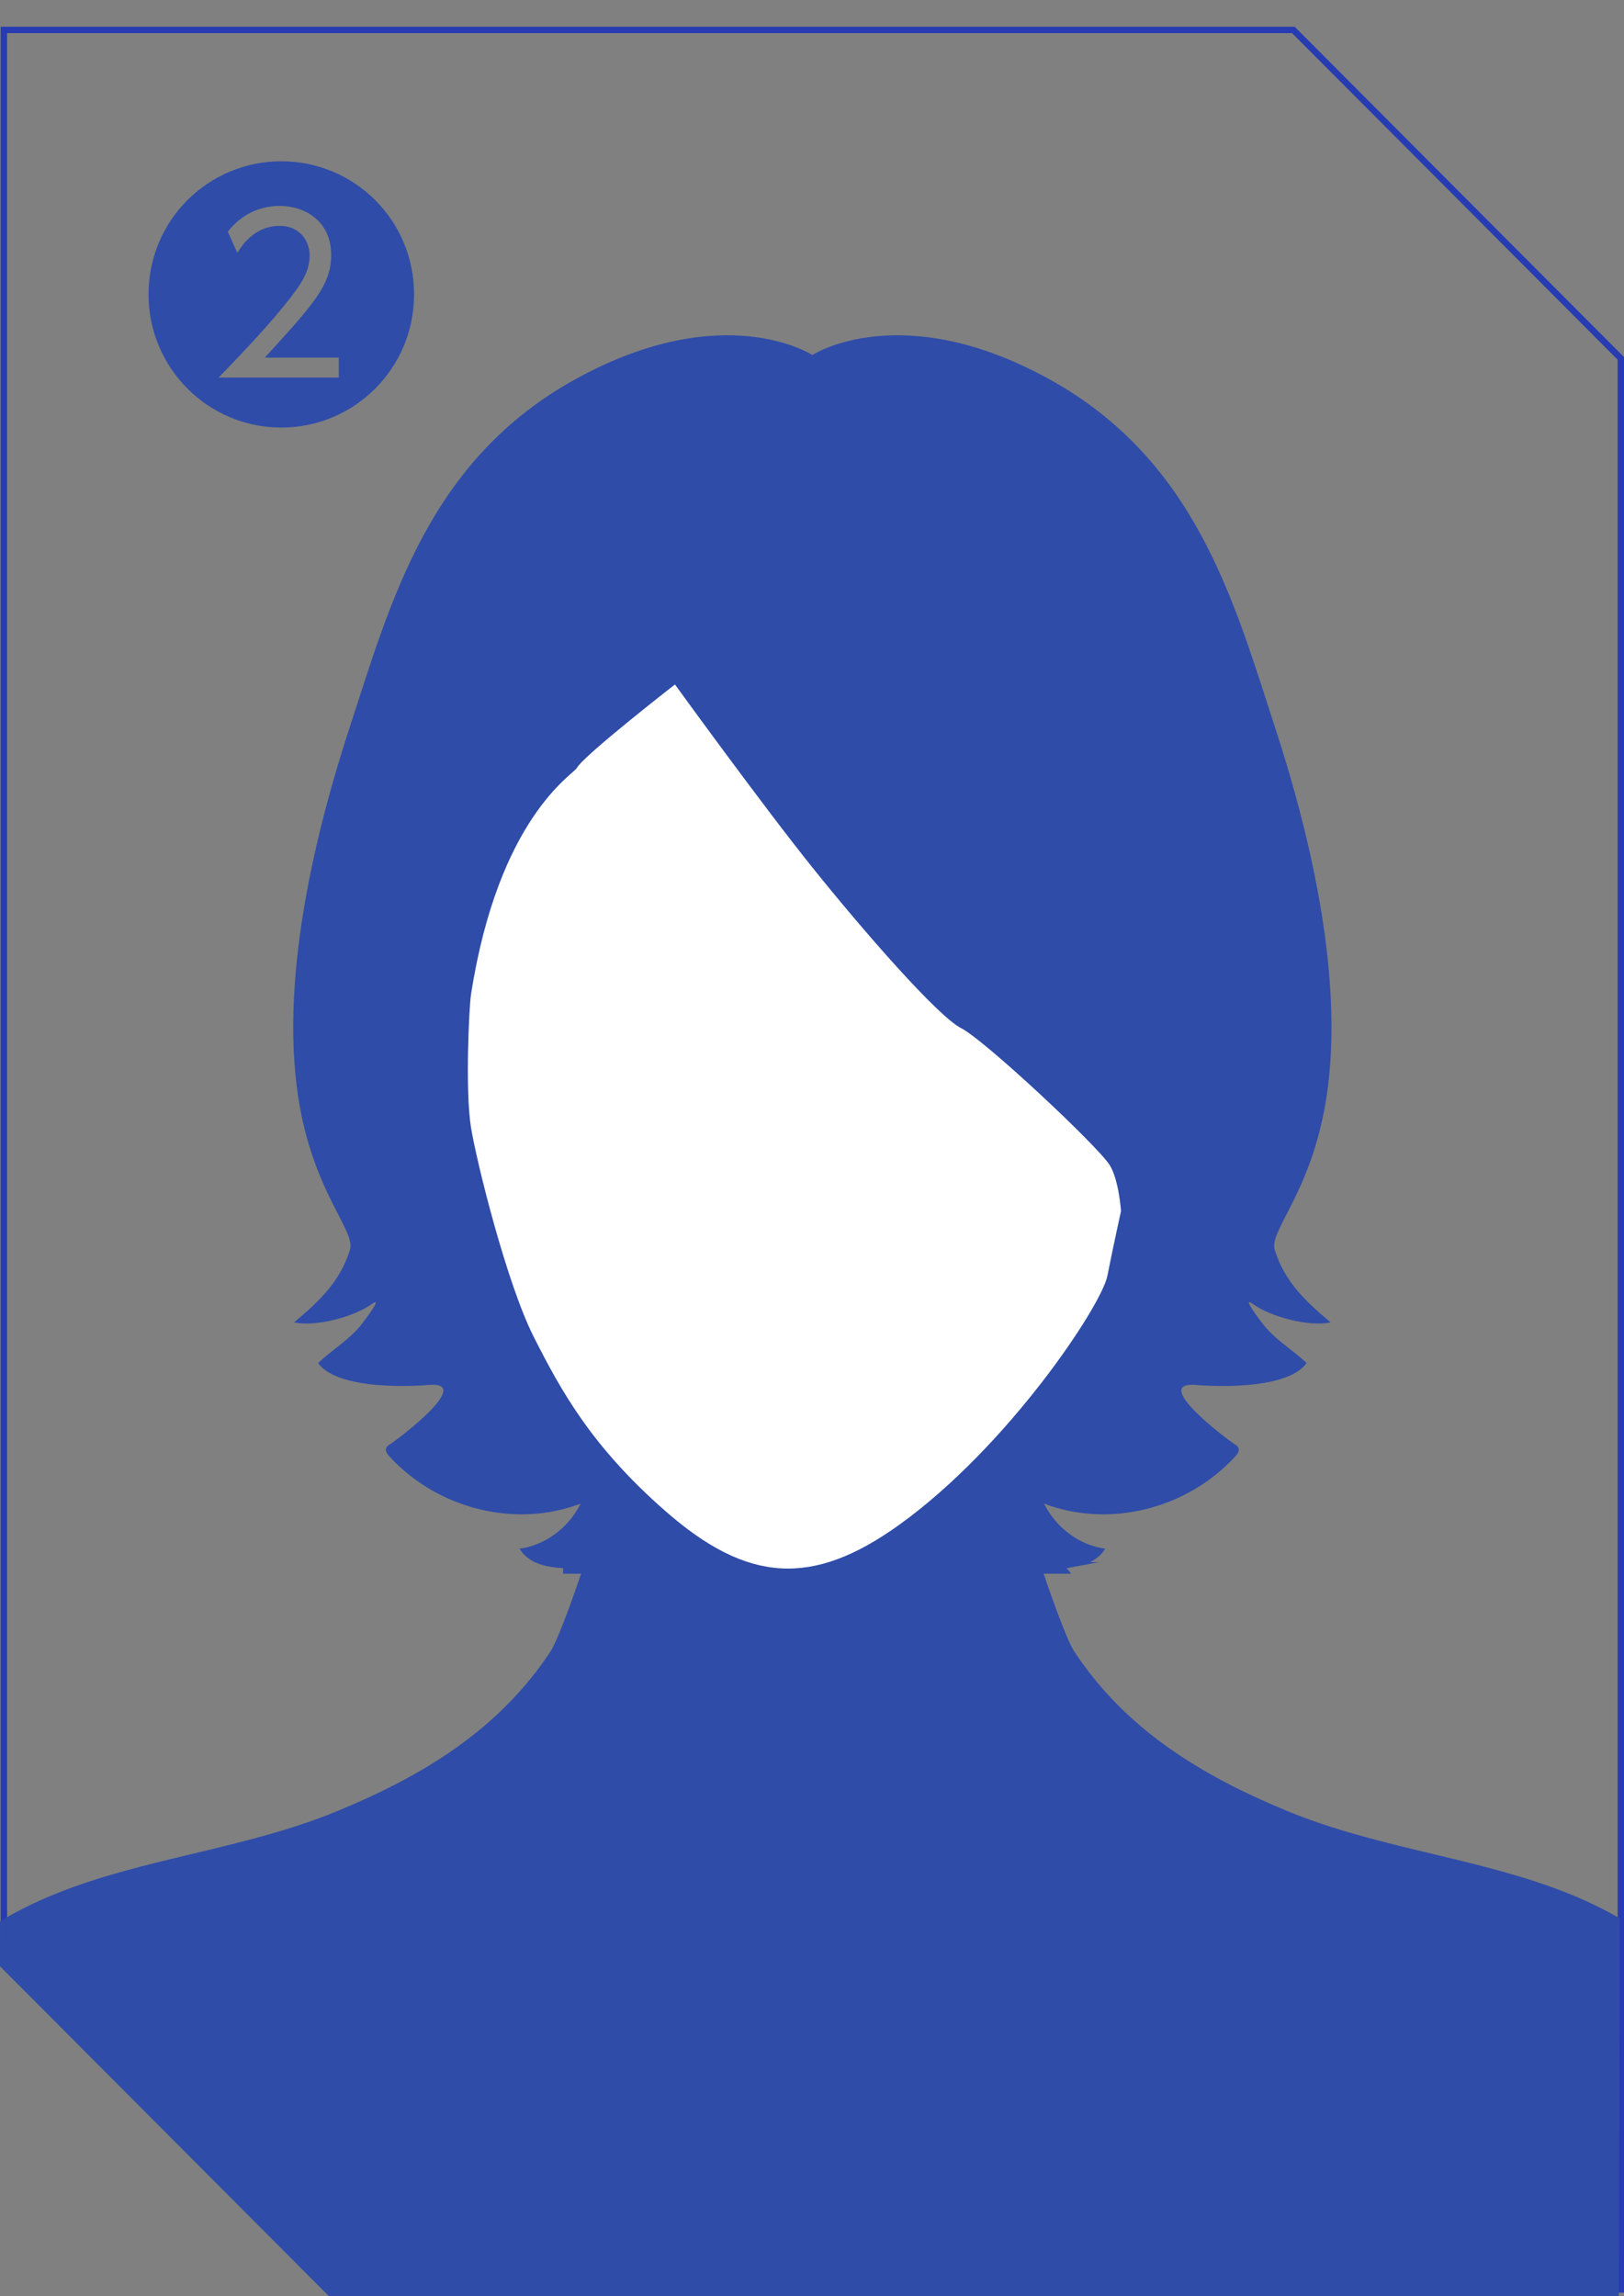 <?xml version="1.0" encoding="UTF-8"?><svg id="a" xmlns="http://www.w3.org/2000/svg" width="128" height="181" xmlns:xlink="http://www.w3.org/1999/xlink" viewBox="0 0 128 181"><rect x="0" y="0" width="128" height="181" fill="#808080" stroke="none"/><defs><style>.d{fill:none;}.e{fill:#273bb3;}.f{fill:#fff;}.g{fill:#2f4ca8;}.h{clip-path:url(#c);}.i{clip-path:url(#b);}</style><clipPath id="b"><polygon class="d" points="248.033 0 146 0 146 154.581 171.967 180.619 273.726 181 274 26.038 248.033 0"/></clipPath><clipPath id="c"><polygon class="d" points="102.045 0 .056 0 0 155.001 25.917 181 127.59 181 128 26.038 102.045 0"/></clipPath></defs><g class="i"><path class="g" d="M304.865,334.173c-.905-7.791,0-37.581-2.262-49.955-2.262-12.374-4.524-18.791-6.334-23.832-1.81-5.041-1.81-19.249-3.167-31.165-2.229-19.567-.602-41.556-6.643-60.621-7.305-23.052-24.542-19.87-39.021-25.841-6.682-2.755-12.728-6.393-16.804-12.6-.434-.662-1.389-3.127-2.398-6.106h2.174c-.124-.143-.247-.286-.366-.433.176-.031.353-.067.529-.099.127-.02.252-.043.377-.07.553-.101,1.105-.2,1.658-.309h-.723c.488-.23.909-.566,1.204-1.06-2.01-.265-3.865-1.634-4.817-3.552,5.133,1.951,11.26.437,15.081-3.727.162-.177.334-.418.251-.65-.051-.142-.182-.229-.306-.305-.557-.343-6.722-4.978-3.037-4.674,2.22.183,7.3.234,8.712-1.723-1.13-1.08-2.543-1.872-3.512-3.16-.12-.16-1.671-2.173-.739-1.506,1.487,1.064,4.475,1.814,6.146,1.461-1.882-1.586-3.613-3.146-4.41-5.72-.495-1.597,3.225-4.792,4.217-13.043.992-8.252-.992-18.367-4.217-28.217-3.224-9.849-6.201-21.029-17.858-27.418-11.657-6.389-18.602-1.863-18.602-1.863,0,0-6.945-4.525-18.602,1.863-11.657,6.389-14.634,17.569-17.858,27.418-3.224,9.849-5.209,19.965-4.216,28.217.992,8.251,4.711,11.445,4.217,13.043-.797,2.574-2.528,4.134-4.41,5.72,1.671.353,4.659-.397,6.146-1.461.932-.667-.619,1.346-.739,1.506-.969,1.289-2.382,2.081-3.512,3.16,1.412,1.957,6.491,1.906,8.712,1.723,3.685-.304-2.481,4.331-3.037,4.674-.123.076-.255.162-.306.305-.083.232.089.473.251.65,3.821,4.164,9.948,5.678,15.081,3.727-.952,1.918-2.807,3.287-4.816,3.552.7,1.17,2.097,1.459,3.433,1.533v.438h1.42c-1.009,2.979-1.964,5.445-2.398,6.106-4.076,6.207-10.122,9.844-16.804,12.6-14.479,5.971-31.717,2.789-39.021,25.841-6.041,19.065-4.414,41.054-6.643,60.621-1.357,11.916-1.357,26.123-3.167,31.165-1.81,5.041-4.072,11.458-6.334,23.832-2.262,12.374-1.357,42.164-2.262,49.955-.905,7.791-.905,18.79,0,33.456.418,6.775.795,13.845,1.832,20.668.887,5.838,2.899,11.556,5.633,16.764,1.145,2.18,2.536,4.267,3.976,6.255,1.431,1.976,4.637,7.358,7.615,6.577.754-.198,1.306-.905,1.499-1.67.576-2.276-1.931-5.193-2.867-7.14-1.581-3.289-2.521-6.722-3.258-10.286-.446-2.157-.509-3.912.175-4.701,2.225-2.568,4.723,12.676,7.767,12.223,2.038-.303,1.465-5.346.879-11.688-.592-6.401-.596-13.921-3.237-19.886-2.49-5.623-6.172-11.21-5.535-17.656.905-9.166,11.763-46.747,13.12-59.122,1.357-12.374,4.266-41.248,6.529-48.58,2.252-7.301,5.329-26.417,5.361-26.581-.17.875,7.255,9.95,8.013,11.602,3.262,7.108,4.228,16.139,4.889,23.862,2.386,27.866-8.614,52.016-15.743,78.195-3.619,13.291-7.239,46.747-5.429,59.58,1.81,12.833,5.881,39.873,10.406,52.247,4.524,12.374,9.953,33.915,10.406,41.248.306,4.968.284,18.421-.102,30.81h-.003c-.184,5.896-.45,11.552-.802,15.937-.822,10.214-.905,28.415,4.525,54.082,5.662,26.765,15.482,66.524,15.469,89.018h.003c0,.019,0,.04,0,.058.37,6.174.029,12.477-2.225,18.325-2.602,6.752-3.923,11.297-4.158,14.476-.396,5.346,2.972,7.008,10.646,7.946,13.42,1.641,12.656-12.066,12.355-19.796-.153-3.925.772-9.886.567-13.813.014-.011.023-.023.022-.039,0,0-.129-2.726-.323-6.994h0c-.001-.032-.003-.061-.004-.093,0-.023-.001-.046-.002-.07h.018c-.011-.153-.02-.305-.031-.458-.003-.109-.006-.218-.009-.327h-.013c-2.668-37.542,3.646-75.489,3.477-113.07-.089-19.687-1.685-30.701-2.188-44.181-.012-.331-.019-.666-.026-1.001h.003c-.15-6.99.777-14.702.315-24.648-.673-14.485-1.124-23.038-.297-42.755.451-10.762,3.945-27.477,3.73-37.941-.122-5.9.941-13.666,1.892-19.327.951,5.661,2.014,13.427,1.892,19.327-.216,10.464,3.143,27.185,3.73,37.941.885,16.215.376,28.27-.297,42.755-.462,9.946.465,17.658.315,24.648h-.014c-.007.335-.014.669-.026,1.001-.503,13.48-2.1,24.494-2.188,44.181-.169,37.581,6.145,75.527,3.477,113.07h-.013c-.003.109-.006.218-.009.327-.011.153-.019.305-.031.458h.018c0,.023-.001.046-.002.07-.001.032-.003.062-.004.093h0c-.194,4.269-.323,6.994-.323,6.994,0,.016.009.028.022.039-.205,3.926.72,9.887.567,13.813-.3,7.73-1.064,21.437,12.355,19.796,7.674-.938,11.042-2.601,10.646-7.946-.235-3.178-1.557-7.724-4.158-14.476-2.254-5.848-2.595-12.151-2.225-18.325.001-.018,0-.04,0-.058h.003c-.014-22.494,9.807-62.253,15.469-89.018,5.429-25.667,5.346-43.867,4.525-54.082-.353-4.385-.619-10.041-.803-15.937h.014c-.386-12.389-.409-25.842-.102-30.81.452-7.333,5.881-28.873,10.406-41.248,4.524-12.374,8.596-39.414,10.405-52.247,1.81-12.833-1.81-46.289-5.429-59.58-7.129-26.179-18.128-50.329-15.743-78.195.661-7.723,1.626-16.753,4.889-23.862.758-1.652,8.183-10.727,8.013-11.602.032.164,3.756,19.279,6.008,26.581,2.262,7.333,4.524,36.206,5.881,48.58,1.357,12.374,12.215,49.955,13.12,59.122.636,6.446-3.046,12.033-5.535,17.656-2.641,5.966-2.645,13.486-3.237,19.886-.586,6.342-1.159,11.385.879,11.688,3.044.453,5.542-14.791,7.767-12.223.684.789.621,2.544.175,4.701-.737,3.565-1.677,6.997-3.258,10.286-.936,1.947-3.443,4.864-2.867,7.14.194.765.745,1.472,1.499,1.67,2.978.78,6.183-4.601,7.615-6.577,1.44-1.988,2.831-4.075,3.976-6.255,2.734-5.207,4.746-10.925,5.633-16.764,1.037-6.822,1.414-13.893,1.832-20.668.905-14.665.905-25.665,0-33.456Z"/></g><path class="g" d="M32.636,23.209c0,5.801-4.679,10.495-10.462,10.495s-10.466-4.694-10.466-10.495c0-5.871,4.726-10.495,10.466-10.495s10.462,4.625,10.462,10.495ZM20.87,28.191c3.84-4.209,5.233-5.712,5.233-8.104,0-2.66-2.075-3.856-4.064-3.856-1.633,0-3.089.734-4.083,2.039l.751,1.662c.793-1.309,1.9-2.128,3.356-2.128,1.479,0,2.342,1.107,2.342,2.349,0,1.215-.596,2.213-2.032,3.964-1.103,1.371-2.647,3.075-5.144,5.646h9.471v-1.573h-5.829Z"/><path class="e" d="M101.837,2.611l25.663,25.745v151.874H26.219L.556,154.485V2.611h101.281M102.045,2.111H.056v152.581l25.955,26.038h101.989V28.149L102.045,2.111h0Z"/><g class="h"><path class="g" d="M158.852,334.173c-.904-7.791,0-37.581-2.261-49.955-2.261-12.374-4.522-18.791-6.331-23.832-1.809-5.041-1.809-19.249-3.166-31.165-2.228-19.567-.601-41.556-6.64-60.621-7.301-23.052-24.531-19.87-39.004-25.841-6.679-2.755-12.723-6.393-16.797-12.6-.434-.662-1.389-3.127-2.397-6.106h2.173c-.124-.143-.247-.286-.366-.433.176-.031.352-.067.529-.099.127-.02.252-.043.376-.07.552-.101,1.105-.2,1.657-.309h-.723c.487-.23.908-.566,1.204-1.06-2.009-.265-3.863-1.634-4.814-3.552,5.131,1.951,11.255.437,15.075-3.727.162-.177.334-.418.251-.65-.051-.142-.182-.229-.305-.305-.556-.343-6.719-4.978-3.036-4.674,2.219.183,7.297.234,8.708-1.723-1.129-1.08-2.542-1.872-3.51-3.16-.12-.16-1.67-2.173-.738-1.506,1.486,1.064,4.473,1.814,6.143,1.461-1.881-1.586-3.611-3.146-4.408-5.72-.494-1.597,3.223-4.792,4.215-13.043.992-8.252-.992-18.367-4.215-28.217-3.223-9.849-6.198-21.029-17.851-27.418-11.652-6.389-18.594-1.863-18.594-1.863,0,0-6.942-4.525-18.594,1.863-11.652,6.389-14.627,17.569-17.85,27.418-3.223,9.849-5.206,19.965-4.215,28.217.991,8.251,4.709,11.445,4.215,13.043-.797,2.574-2.527,4.134-4.408,5.72,1.67.353,4.657-.397,6.143-1.461.932-.667-.618,1.346-.738,1.506-.969,1.289-2.381,2.081-3.51,3.16,1.411,1.957,6.488,1.906,8.708,1.723,3.683-.304-2.48,4.331-3.036,4.674-.123.076-.255.162-.305.305-.082.232.089.473.251.65,3.819,4.164,9.944,5.678,15.075,3.727-.951,1.918-2.806,3.287-4.814,3.552.699,1.17,2.096,1.459,3.432,1.533v.438h1.419c-1.008,2.979-1.963,5.445-2.397,6.106-4.074,6.207-10.118,9.844-16.797,12.6-14.473,5.971-31.703,2.789-39.004,25.841-6.039,19.065-4.412,41.054-6.64,60.621-1.357,11.916-1.357,26.123-3.165,31.165-1.809,5.041-4.07,11.458-6.331,23.832-2.261,12.374-1.357,42.164-2.261,49.955-.904,7.791-.904,18.79,0,33.456.418,6.775.795,13.845,1.831,20.668.887,5.838,2.897,11.556,5.631,16.764,1.144,2.18,2.534,4.267,3.974,6.255,1.431,1.976,4.635,7.358,7.611,6.577.754-.198,1.305-.905,1.499-1.67.576-2.276-1.93-5.193-2.866-7.14-1.58-3.289-2.52-6.722-3.257-10.286-.446-2.157-.508-3.912.175-4.701,2.224-2.568,4.721,12.676,7.763,12.223,2.037-.303,1.465-5.346.879-11.688-.591-6.401-.595-13.921-3.235-19.886-2.488-5.623-6.169-11.21-5.533-17.656.905-9.166,11.758-46.747,13.114-59.122,1.356-12.374,4.264-41.248,6.526-48.58,2.251-7.301,5.327-26.417,5.358-26.581-.17.875,7.251,9.95,8.01,11.602,3.261,7.108,4.226,16.139,4.887,23.862,2.385,27.866-8.61,52.016-15.736,78.195-3.618,13.291-7.236,46.747-5.427,59.58,1.809,12.833,5.879,39.873,10.401,52.247,4.522,12.374,9.949,33.915,10.401,41.248.306,4.968.284,18.421-.102,30.81h-.003c-.184,5.896-.45,11.552-.802,15.937-.822,10.214-.904,28.415,4.523,54.082,5.659,26.765,15.476,66.524,15.462,89.018h.003c0,.019,0,.04,0,.058.369,6.174.029,12.477-2.224,18.325-2.601,6.752-3.921,11.297-4.156,14.476-.396,5.346,2.97,7.008,10.641,7.946,13.414,1.641,12.65-12.066,12.35-19.796-.152-3.925.772-9.886.567-13.813.014-.011.023-.023.022-.039,0,0-.129-2.726-.323-6.994h0c-.001-.032-.003-.061-.004-.093,0-.023-.001-.046-.002-.07h.018c-.011-.153-.02-.305-.031-.458-.003-.109-.006-.218-.009-.327h-.013c-2.667-37.542,3.644-75.489,3.475-113.07-.089-19.687-1.684-30.701-2.187-44.181-.012-.331-.019-.666-.026-1.001h.003c-.149-6.99.777-14.702.315-24.648-.673-14.485-1.123-23.038-.297-42.755.451-10.762,3.944-27.477,3.728-37.941-.122-5.9.941-13.666,1.891-19.327.951,5.661,2.013,13.427,1.891,19.327-.216,10.464,3.142,27.185,3.728,37.941.884,16.215.376,28.27-.297,42.755-.462,9.946.464,17.658.315,24.648h-.014c-.007.335-.014.669-.026,1.001-.503,13.48-2.099,24.494-2.187,44.181-.169,37.581,6.142,75.527,3.475,113.07h-.013c-.003.109-.006.218-.009.327-.011.153-.019.305-.031.458h.018c0,.023-.001.046-.002.07-.001.032-.003.062-.004.093h0c-.194,4.269-.323,6.994-.323,6.994,0,.016.009.028.022.039-.205,3.926.72,9.887.567,13.813-.3,7.73-1.064,21.437,12.35,19.796,7.671-.938,11.037-2.601,10.641-7.946-.235-3.178-1.556-7.724-4.157-14.476-2.253-5.848-2.594-12.151-2.224-18.325.001-.018,0-.04,0-.058h.003c-.014-22.494,9.803-62.253,15.462-89.018,5.427-25.667,5.344-43.867,4.523-54.082-.353-4.385-.618-10.041-.802-15.937h.014c-.386-12.389-.409-25.842-.102-30.81.452-7.333,5.879-28.873,10.401-41.248,4.522-12.374,8.592-39.414,10.401-52.247,1.809-12.833-1.809-46.289-5.427-59.58-7.126-26.179-18.121-50.329-15.736-78.195.661-7.723,1.626-16.753,4.887-23.862.758-1.652,8.18-10.727,8.01-11.602.032.164,3.754,19.279,6.005,26.581,2.261,7.333,4.522,36.206,5.879,48.58,1.357,12.374,12.21,49.955,13.114,59.122.636,6.446-3.045,12.033-5.533,17.656-2.64,5.966-2.644,13.486-3.235,19.886-.586,6.342-1.158,11.385.879,11.688,3.042.453,5.539-14.791,7.763-12.223.683.789.621,2.544.175,4.701-.737,3.565-1.677,6.997-3.257,10.286-.935,1.947-3.442,4.864-2.866,7.14.194.765.744,1.472,1.499,1.67,2.976.78,6.181-4.601,7.611-6.577,1.44-1.988,2.829-4.075,3.974-6.255,2.733-5.207,4.744-10.925,5.631-16.764,1.036-6.822,1.413-13.893,1.831-20.668.904-14.665.904-25.665,0-33.456Z"/></g><path class="f" d="M53.198,53.956s6.811,9.409,10.83,14.422c4.019,5.012,9.881,11.737,11.736,12.677,1.855.94,10.817,9.338,11.712,10.808.715,1.174.88,3.603.88,3.603,0,0-.611,2.76-1.075,5.11-.464,2.35-7.826,13.466-16.43,19.64-6.823,4.896-11.93,4.576-18.409-1.102-5.787-5.071-8.191-9.409-10.388-13.76-2.101-4.16-4.467-13.648-4.93-16.467-.464-2.82-.161-9.457,0-10.495,2.173-13.965,8.077-17.348,8.346-17.857.511-.966,7.728-6.579,7.728-6.579Z"/></svg>